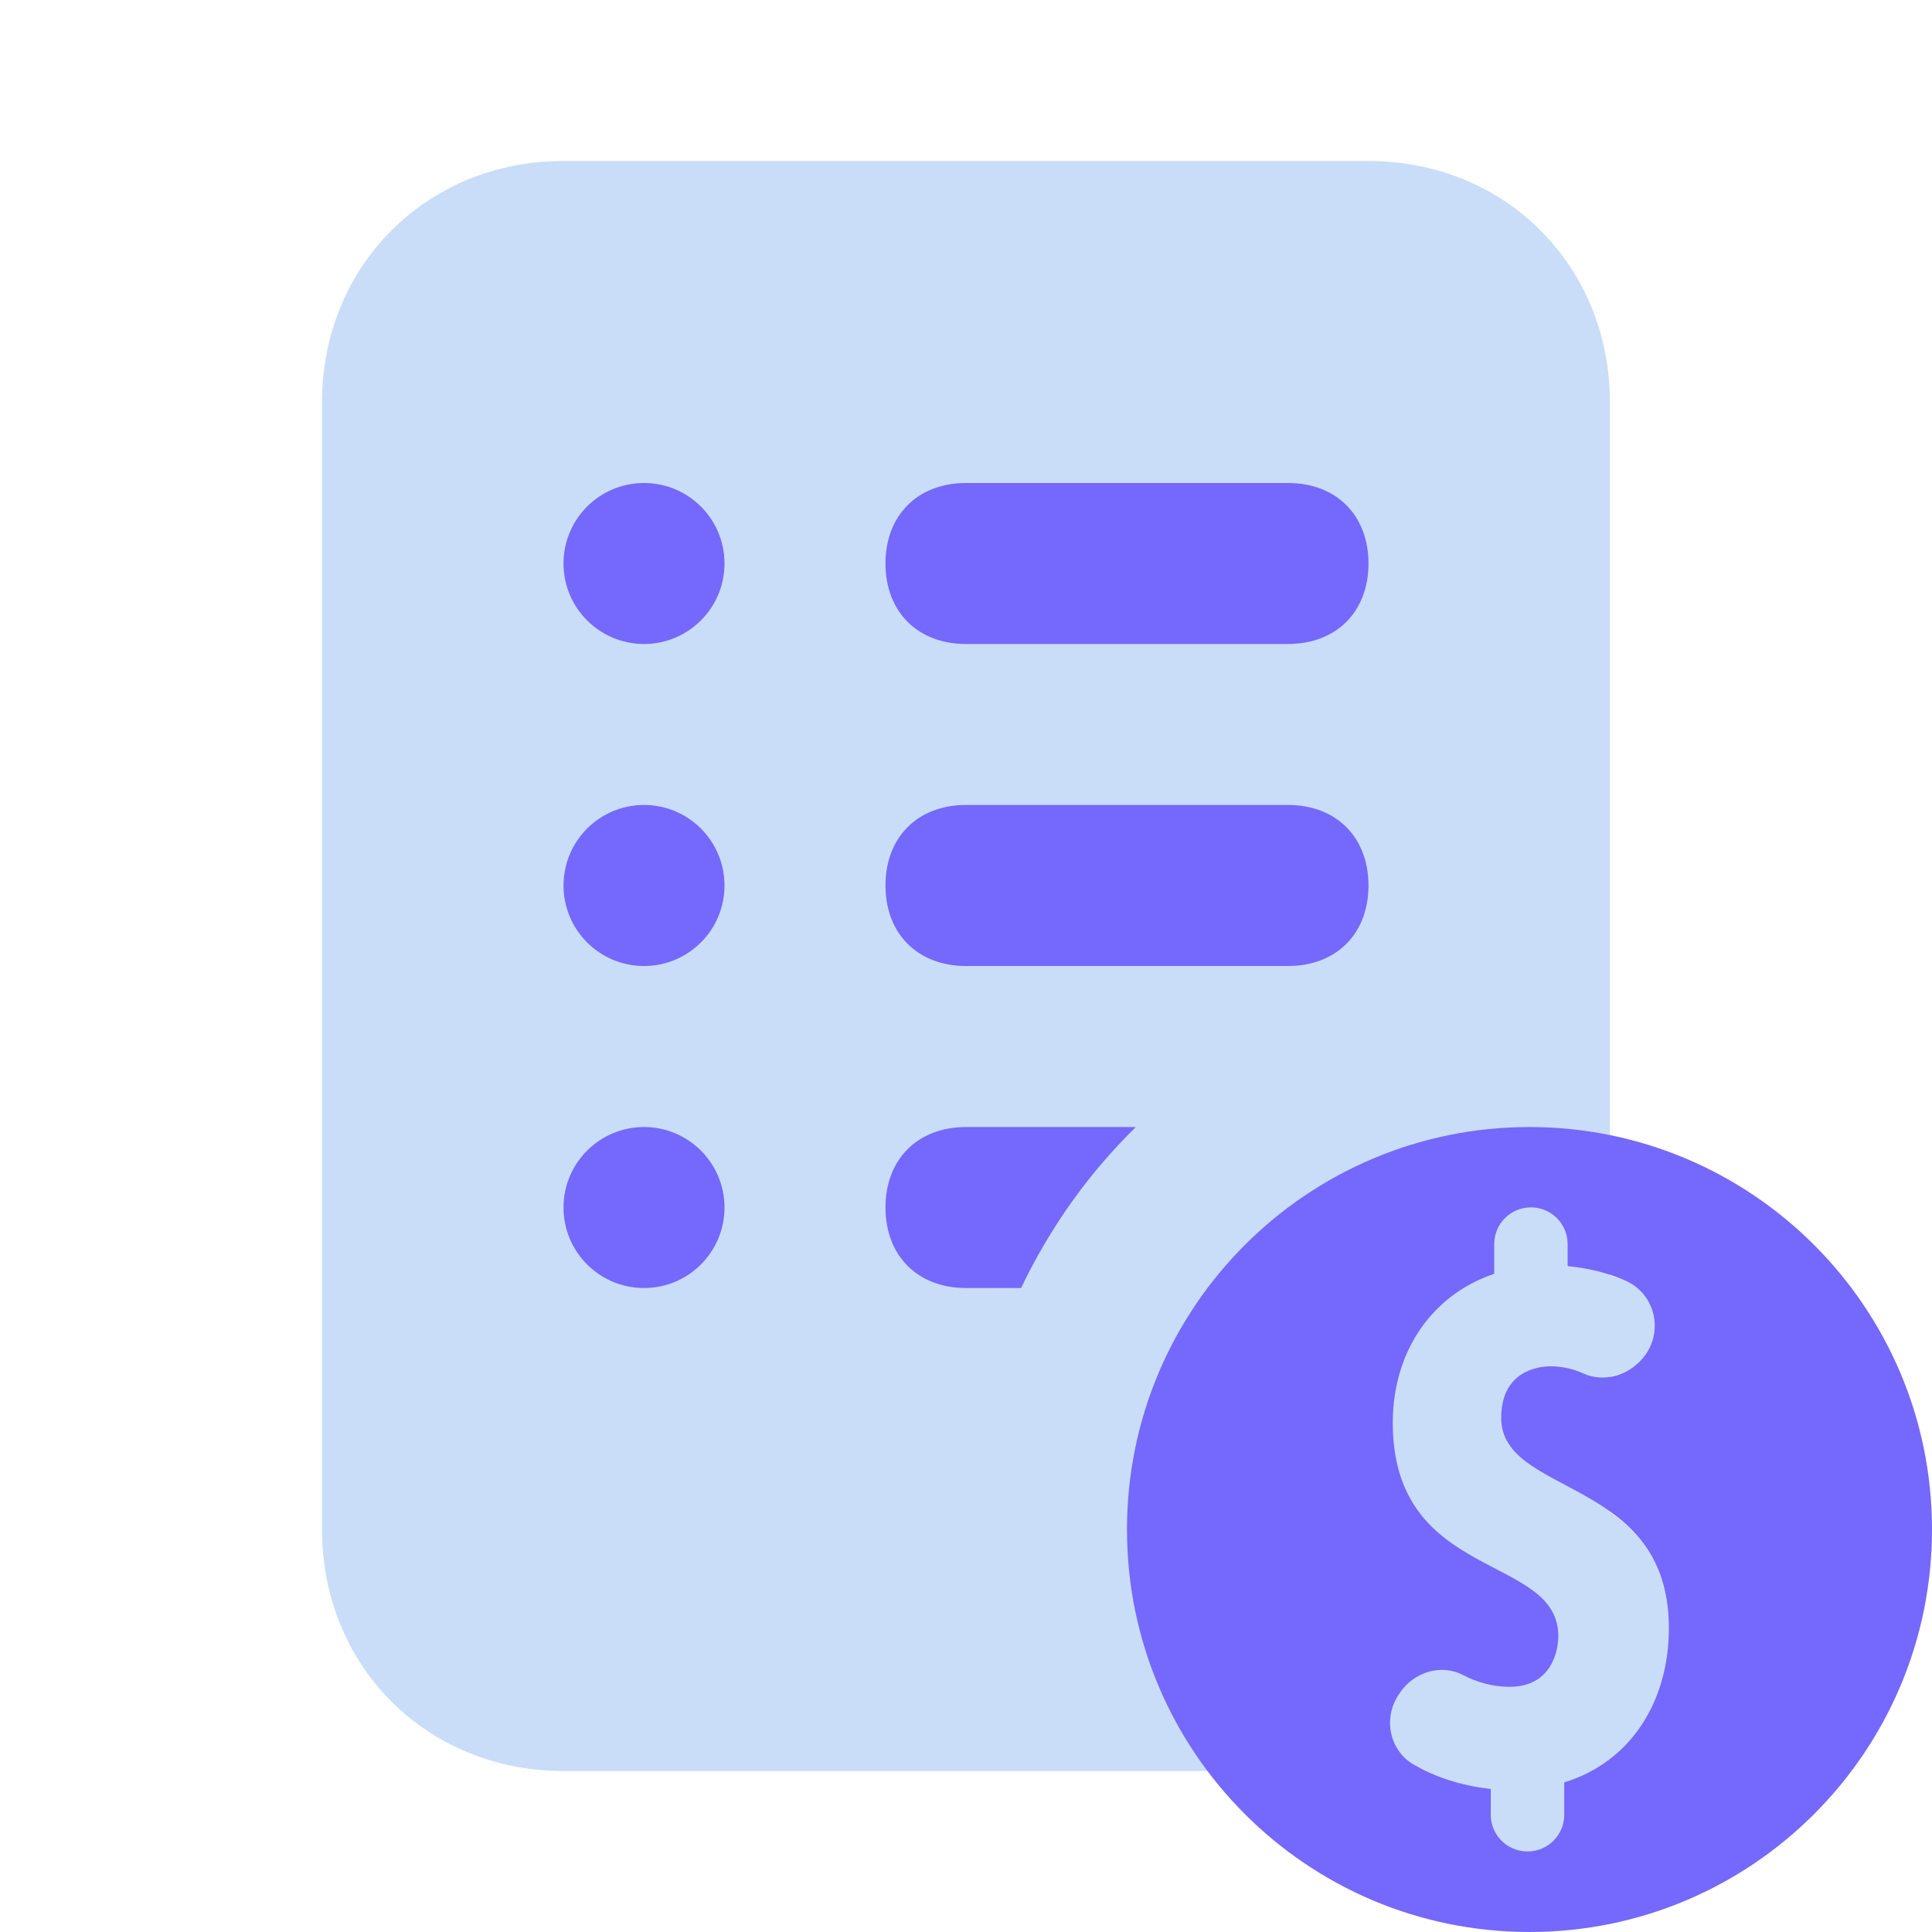 <svg width="40" height="40" viewBox="0 0 40 40" fill="none" xmlns="http://www.w3.org/2000/svg">
<g clip-path="url(#clip0_5210_34431)">
<path opacity="0.35" d="M33.334 31.305V28.497C33.622 28.45 33.895 28.297 34.072 28.047C34.442 27.523 34.25 26.787 33.665 26.523C33.567 26.479 33.447 26.445 33.332 26.407V8.334C33.332 5.5 31.165 3.333 28.332 3.333H11.667C8.834 3.333 6.667 5.5 6.667 8.334V31.667C6.667 34.5 8.834 36.667 11.667 36.667H28.334C28.682 36.667 29.02 36.632 29.345 36.57C29.764 36.797 30.262 36.975 30.864 37.038V37.574C30.864 37.993 31.204 38.334 31.624 38.334C32.044 38.334 32.384 37.993 32.384 37.574V36.904C33.792 36.472 34.55 35.187 34.55 33.712C34.554 32.457 33.997 31.78 33.334 31.305Z" fill="#659DEC"/>
<path d="M20 20H26.666C27.666 20 28.333 19.333 28.333 18.333C28.333 17.333 27.666 16.666 26.666 16.666H20C19 16.666 18.333 17.333 18.333 18.333C18.333 19.333 19 20 20 20Z" fill="#7468FD"/>
<path d="M13.334 20C14.254 20 15 19.254 15 18.333C15 17.413 14.254 16.666 13.334 16.666C12.413 16.666 11.667 17.413 11.667 18.333C11.667 19.254 12.413 20 13.334 20Z" fill="#7468FD"/>
<path d="M20 13.333H26.666C27.666 13.333 28.333 12.667 28.333 11.667C28.333 10.667 27.666 10 26.666 10H20C19 10 18.333 10.667 18.333 11.667C18.333 12.667 19 13.333 20 13.333Z" fill="#7468FD"/>
<path d="M13.334 13.333C14.254 13.333 15 12.587 15 11.667C15 10.746 14.254 10 13.334 10C12.413 10 11.667 10.746 11.667 11.667C11.667 12.587 12.413 13.333 13.334 13.333Z" fill="#7468FD"/>
<path d="M13.334 26.667C14.254 26.667 15 25.921 15 25C15 24.08 14.254 23.334 13.334 23.334C12.413 23.334 11.667 24.08 11.667 25C11.667 25.921 12.413 26.667 13.334 26.667Z" fill="#7468FD"/>
<path d="M31.666 23.334C27.065 23.334 23.333 27.065 23.333 31.667C23.333 36.269 27.065 40 31.666 40C36.268 40 40 36.269 40 31.667C40 27.065 36.268 23.334 31.666 23.334ZM32.385 36.902V37.572C32.385 37.992 32.045 38.332 31.625 38.332C31.205 38.332 30.865 37.992 30.865 37.572V37.037C30.231 36.97 29.705 36.78 29.275 36.537C28.763 36.247 28.63 35.567 28.961 35.082L28.991 35.037C29.278 34.617 29.838 34.444 30.288 34.678C30.553 34.817 30.88 34.923 31.256 34.923C32.106 34.923 32.263 34.205 32.263 33.873C32.263 32.158 28.836 32.755 28.836 29.455C28.836 27.963 29.665 26.799 30.936 26.373V25.757C30.936 25.337 31.276 24.997 31.696 24.997C32.116 24.997 32.456 25.337 32.456 25.757V26.213C32.941 26.26 33.341 26.375 33.663 26.52C34.248 26.784 34.44 27.52 34.07 28.044C33.781 28.452 33.24 28.643 32.783 28.437C32.59 28.349 32.36 28.288 32.101 28.288C31.84 28.288 31.081 28.39 31.081 29.355C31.081 30.994 34.551 30.564 34.551 33.707C34.553 35.187 33.793 36.47 32.385 36.902Z" fill="#7468FD"/>
<path d="M21.141 26.667C21.736 25.419 22.54 24.29 23.516 23.334H20C19 23.334 18.333 24 18.333 25C18.333 26 19 26.667 20 26.667H21.141Z" fill="#7468FD"/>
</g>
<defs>
<clipPath id="clip0_5210_34431">
<rect width="40" height="40" fill="white"/>
</clipPath>
</defs>
</svg>
